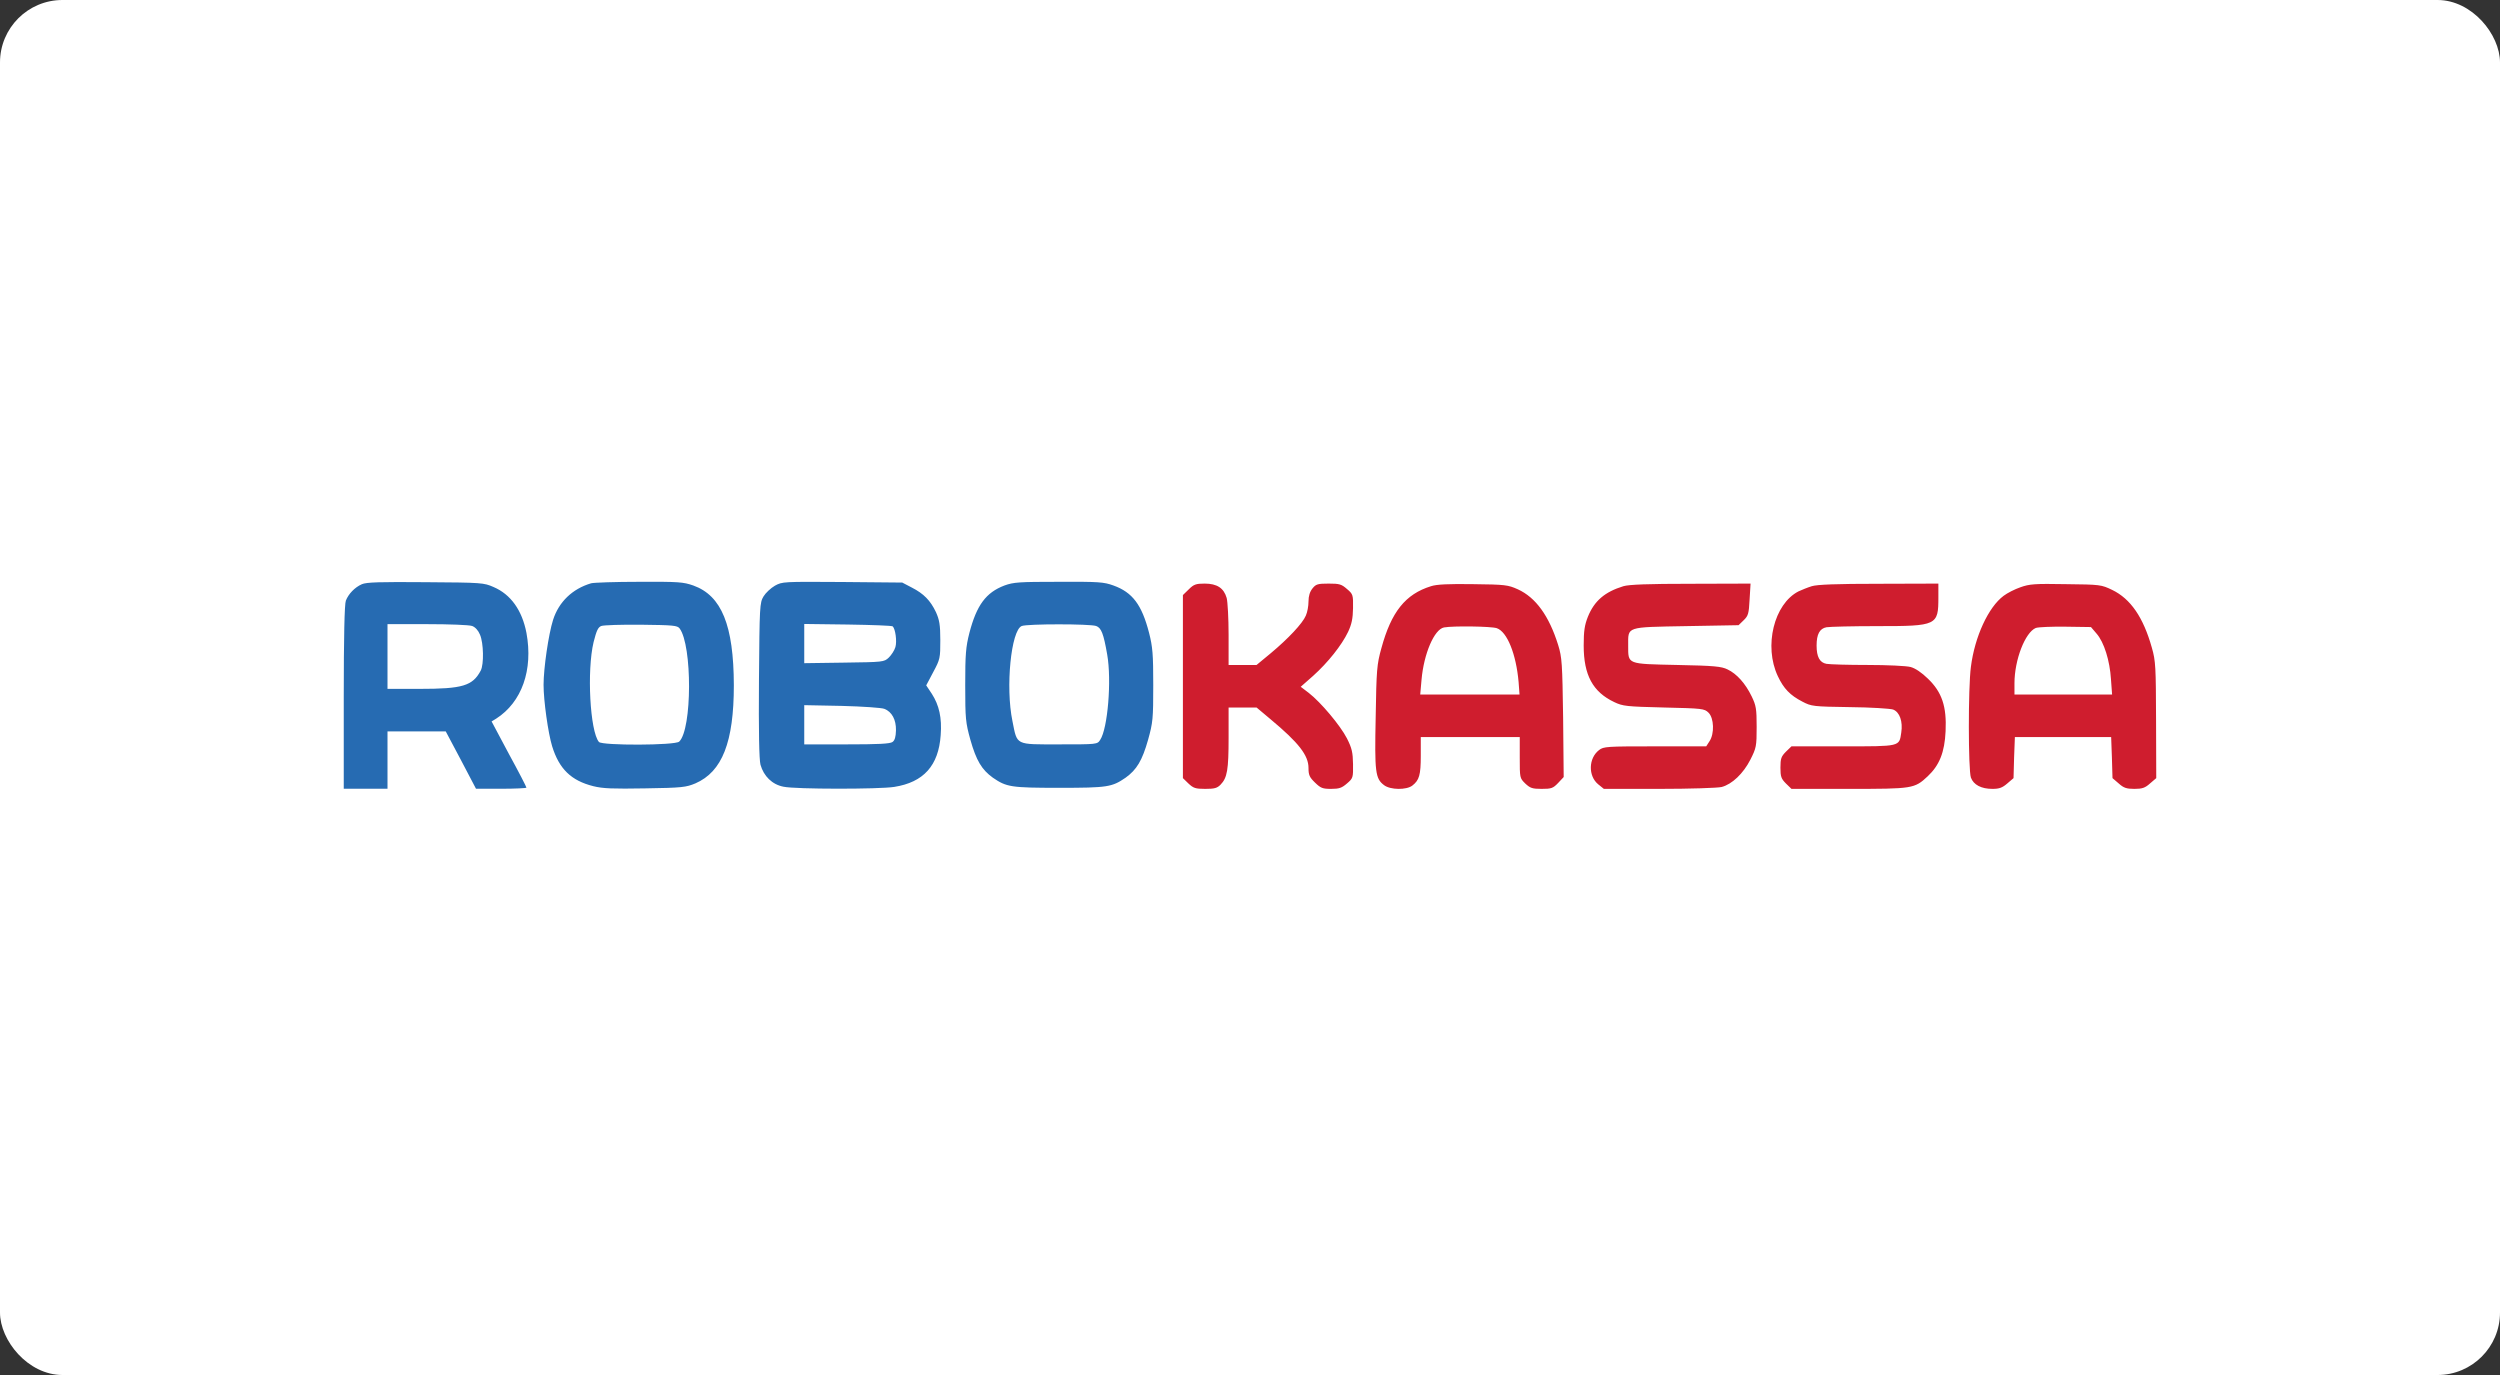 <svg width="80" height="44" viewBox="0 0 80 44" fill="none" xmlns="http://www.w3.org/2000/svg">
<rect x="0" y="0" width="80" height="44" fill="#333333" stroke="none"/>
<rect width="80" height="44" rx="2" fill="white"/>
<g clip-path="url(#clip0_121_1867)">
<path d="M11.579 18.695C11.353 18.795 11.152 19.003 11.067 19.221C11.024 19.334 11 20.387 11 22.316V25.24H12.4V23.405H14.264L14.751 24.323L15.232 25.24H16.042C16.48 25.24 16.846 25.222 16.846 25.204C16.846 25.181 16.596 24.695 16.285 24.127L15.731 23.086L15.877 22.997C16.7 22.47 17.065 21.435 16.846 20.251C16.706 19.529 16.346 19.02 15.792 18.784C15.482 18.648 15.427 18.642 13.618 18.63C12.157 18.618 11.725 18.63 11.579 18.695ZM15.11 20.032C15.208 20.068 15.305 20.174 15.36 20.31C15.476 20.577 15.488 21.257 15.384 21.458C15.122 21.95 14.8 22.044 13.424 22.044H12.4V19.973H13.673C14.373 19.973 15.019 19.997 15.11 20.032ZM18.916 18.665C18.313 18.843 17.881 19.263 17.698 19.837C17.552 20.299 17.394 21.387 17.394 21.914C17.394 22.423 17.54 23.459 17.668 23.879C17.893 24.607 18.277 24.979 18.983 25.157C19.288 25.234 19.61 25.246 20.645 25.228C21.833 25.21 21.954 25.192 22.253 25.068C23.111 24.695 23.483 23.748 23.483 21.926C23.477 20.009 23.093 19.062 22.186 18.736C21.863 18.624 21.723 18.612 20.451 18.618C19.689 18.618 19.001 18.642 18.916 18.665ZM21.747 20.109C22.155 20.654 22.149 23.334 21.735 23.731C21.613 23.855 19.269 23.861 19.166 23.743C18.88 23.405 18.776 21.458 18.995 20.547C19.087 20.186 19.135 20.074 19.239 20.032C19.312 20.003 19.89 19.985 20.517 19.991C21.547 20.003 21.674 20.015 21.747 20.109ZM24.798 18.742C24.664 18.819 24.5 18.973 24.433 19.085C24.311 19.287 24.305 19.393 24.287 21.76C24.274 23.411 24.293 24.305 24.335 24.47C24.439 24.837 24.707 25.104 25.072 25.175C25.45 25.258 28.135 25.258 28.616 25.181C29.554 25.033 30.035 24.5 30.102 23.524C30.145 22.973 30.053 22.565 29.816 22.198L29.639 21.932L29.864 21.506C30.084 21.097 30.09 21.056 30.09 20.482C30.09 19.991 30.059 19.831 29.95 19.588C29.773 19.216 29.56 18.997 29.176 18.801L28.872 18.642L26.954 18.624C25.054 18.612 25.036 18.612 24.798 18.742ZM28.567 20.044C28.653 20.127 28.707 20.523 28.653 20.707C28.622 20.813 28.525 20.961 28.44 21.044C28.287 21.186 28.263 21.186 27.009 21.204L25.736 21.222V19.967L27.13 19.985C27.898 19.997 28.543 20.02 28.567 20.044ZM28.299 22.683C28.543 22.778 28.677 23.032 28.671 23.37C28.665 23.583 28.634 23.689 28.561 23.743C28.482 23.802 28.099 23.82 27.094 23.82H25.736V22.565L26.942 22.589C27.599 22.606 28.214 22.648 28.299 22.683ZM32.142 18.736C31.551 18.961 31.253 19.363 31.021 20.251C30.906 20.701 30.887 20.938 30.887 21.926C30.887 23.003 30.9 23.121 31.052 23.672C31.241 24.34 31.417 24.63 31.77 24.885C32.209 25.186 32.343 25.21 33.895 25.21C35.448 25.21 35.582 25.186 36.021 24.885C36.374 24.63 36.55 24.34 36.739 23.672C36.892 23.121 36.904 23.003 36.904 21.926C36.904 20.938 36.885 20.701 36.77 20.251C36.538 19.352 36.24 18.955 35.631 18.736C35.32 18.624 35.168 18.612 33.877 18.618C32.605 18.618 32.434 18.63 32.142 18.736ZM35.077 20.032C35.241 20.091 35.314 20.275 35.43 20.944C35.576 21.766 35.448 23.317 35.205 23.677C35.113 23.82 35.107 23.82 33.895 23.82C32.471 23.82 32.556 23.861 32.398 23.074C32.172 21.985 32.355 20.168 32.696 20.032C32.879 19.961 34.882 19.961 35.077 20.032Z" fill="#266BB2"/>
<path d="M38.042 18.858L37.853 19.042V24.9L38.03 25.072C38.188 25.22 38.255 25.244 38.566 25.244C38.864 25.244 38.95 25.22 39.059 25.108C39.272 24.889 39.315 24.634 39.315 23.604V22.64H40.21L40.661 23.019C41.562 23.77 41.872 24.172 41.872 24.575C41.872 24.8 41.903 24.871 42.079 25.042C42.262 25.22 42.323 25.244 42.597 25.244C42.853 25.244 42.938 25.214 43.102 25.072C43.297 24.906 43.303 24.883 43.297 24.451C43.291 24.078 43.261 23.942 43.102 23.628C42.889 23.214 42.268 22.474 41.879 22.172L41.623 21.977L42.019 21.628C42.493 21.202 42.932 20.651 43.139 20.22C43.255 19.971 43.291 19.794 43.297 19.462C43.303 19.036 43.297 19.012 43.102 18.847C42.926 18.693 42.859 18.675 42.518 18.675C42.165 18.675 42.11 18.693 42 18.829C41.915 18.935 41.872 19.072 41.872 19.249C41.872 19.391 41.836 19.592 41.787 19.699C41.684 19.947 41.221 20.439 40.661 20.906L40.21 21.279H39.315V20.314C39.315 19.788 39.285 19.255 39.254 19.137C39.163 18.817 38.944 18.675 38.548 18.675C38.274 18.675 38.201 18.699 38.042 18.858ZM45.794 18.758C44.972 19.012 44.521 19.58 44.205 20.74C44.059 21.261 44.046 21.439 44.022 22.942C43.985 24.717 44.01 24.912 44.29 25.125C44.491 25.279 45.008 25.285 45.197 25.137C45.416 24.965 45.465 24.8 45.465 24.184V23.587H48.632V24.244C48.632 24.889 48.632 24.9 48.808 25.072C48.966 25.22 49.033 25.244 49.332 25.244C49.642 25.244 49.697 25.226 49.861 25.054L50.038 24.865L50.02 22.971C49.995 21.22 49.983 21.036 49.861 20.64C49.569 19.705 49.143 19.119 48.571 18.858C48.254 18.716 48.169 18.705 47.14 18.693C46.36 18.681 45.971 18.699 45.794 18.758ZM47.895 20.101C48.23 20.214 48.516 20.93 48.595 21.823L48.625 22.226H45.447L45.489 21.752C45.562 20.918 45.897 20.137 46.208 20.078C46.506 20.024 47.712 20.042 47.895 20.101ZM51.95 18.758C51.353 18.941 51.019 19.225 50.811 19.74C50.708 20.001 50.678 20.19 50.678 20.657C50.678 21.604 50.97 22.143 51.658 22.468C51.932 22.598 52.041 22.61 53.241 22.64C54.483 22.669 54.538 22.675 54.672 22.805C54.849 22.977 54.867 23.48 54.702 23.723L54.599 23.883H52.961C51.414 23.883 51.317 23.889 51.171 24.001C50.83 24.261 50.818 24.829 51.14 25.096L51.323 25.244H53.095C54.081 25.244 54.97 25.214 55.092 25.184C55.427 25.096 55.786 24.752 56.012 24.309C56.2 23.936 56.213 23.883 56.213 23.261C56.213 22.681 56.194 22.575 56.054 22.285C55.853 21.871 55.579 21.563 55.281 21.421C55.086 21.326 54.861 21.302 53.667 21.279C52.054 21.243 52.102 21.267 52.102 20.657C52.102 20.042 52.011 20.072 53.953 20.036L55.634 20.006L55.798 19.847C55.945 19.705 55.963 19.634 55.987 19.184L56.018 18.675L54.106 18.681C52.742 18.681 52.127 18.705 51.95 18.758ZM57.978 18.758C57.844 18.799 57.656 18.876 57.552 18.924C56.767 19.326 56.438 20.675 56.889 21.634C57.077 22.036 57.284 22.249 57.674 22.451C57.966 22.604 58.015 22.61 59.196 22.628C59.866 22.634 60.487 22.675 60.579 22.705C60.792 22.788 60.895 23.09 60.84 23.445C60.773 23.894 60.822 23.883 58.977 23.883H57.327L57.15 24.054C56.998 24.208 56.974 24.273 56.974 24.563C56.974 24.853 56.998 24.918 57.15 25.072L57.327 25.244H59.166C61.212 25.244 61.261 25.238 61.687 24.841C62.058 24.492 62.229 24.078 62.259 23.397C62.296 22.61 62.144 22.149 61.693 21.717C61.492 21.521 61.291 21.385 61.139 21.344C61.005 21.308 60.396 21.279 59.769 21.279C59.142 21.279 58.551 21.261 58.447 21.243C58.228 21.202 58.131 21.018 58.131 20.657C58.131 20.297 58.228 20.113 58.447 20.072C58.551 20.054 59.288 20.036 60.091 20.036C61.985 20.036 62.028 20.012 62.028 19.119V18.675L60.128 18.681C58.77 18.681 58.149 18.705 57.978 18.758ZM64.652 18.793C64.476 18.853 64.232 18.977 64.116 19.066C63.629 19.427 63.191 20.373 63.069 21.338C62.978 22.013 62.984 24.64 63.069 24.883C63.154 25.113 63.398 25.244 63.757 25.244C63.976 25.244 64.074 25.208 64.232 25.072L64.433 24.9L64.451 24.244L64.476 23.587H67.557L67.581 24.244L67.6 24.9L67.8 25.072C67.959 25.214 68.05 25.244 68.3 25.244C68.549 25.244 68.641 25.214 68.799 25.072L69 24.9L68.994 23.042C68.988 21.344 68.982 21.154 68.86 20.729C68.586 19.752 68.178 19.16 67.587 18.876C67.24 18.71 67.21 18.705 66.108 18.693C65.115 18.675 64.945 18.687 64.652 18.793ZM67.088 20.273C67.332 20.551 67.514 21.143 67.551 21.735L67.587 22.226H64.463V21.865C64.463 21.113 64.805 20.237 65.145 20.095C65.225 20.066 65.651 20.048 66.102 20.054L66.911 20.066L67.088 20.273Z" fill="#CF1D2E"/>
</g>
<defs>
<clipPath id="clip0_121_1867">
<rect width="58" height="6.767" fill="white" transform="translate(11 18.617)"/>
</clipPath>
</defs>
</svg>

